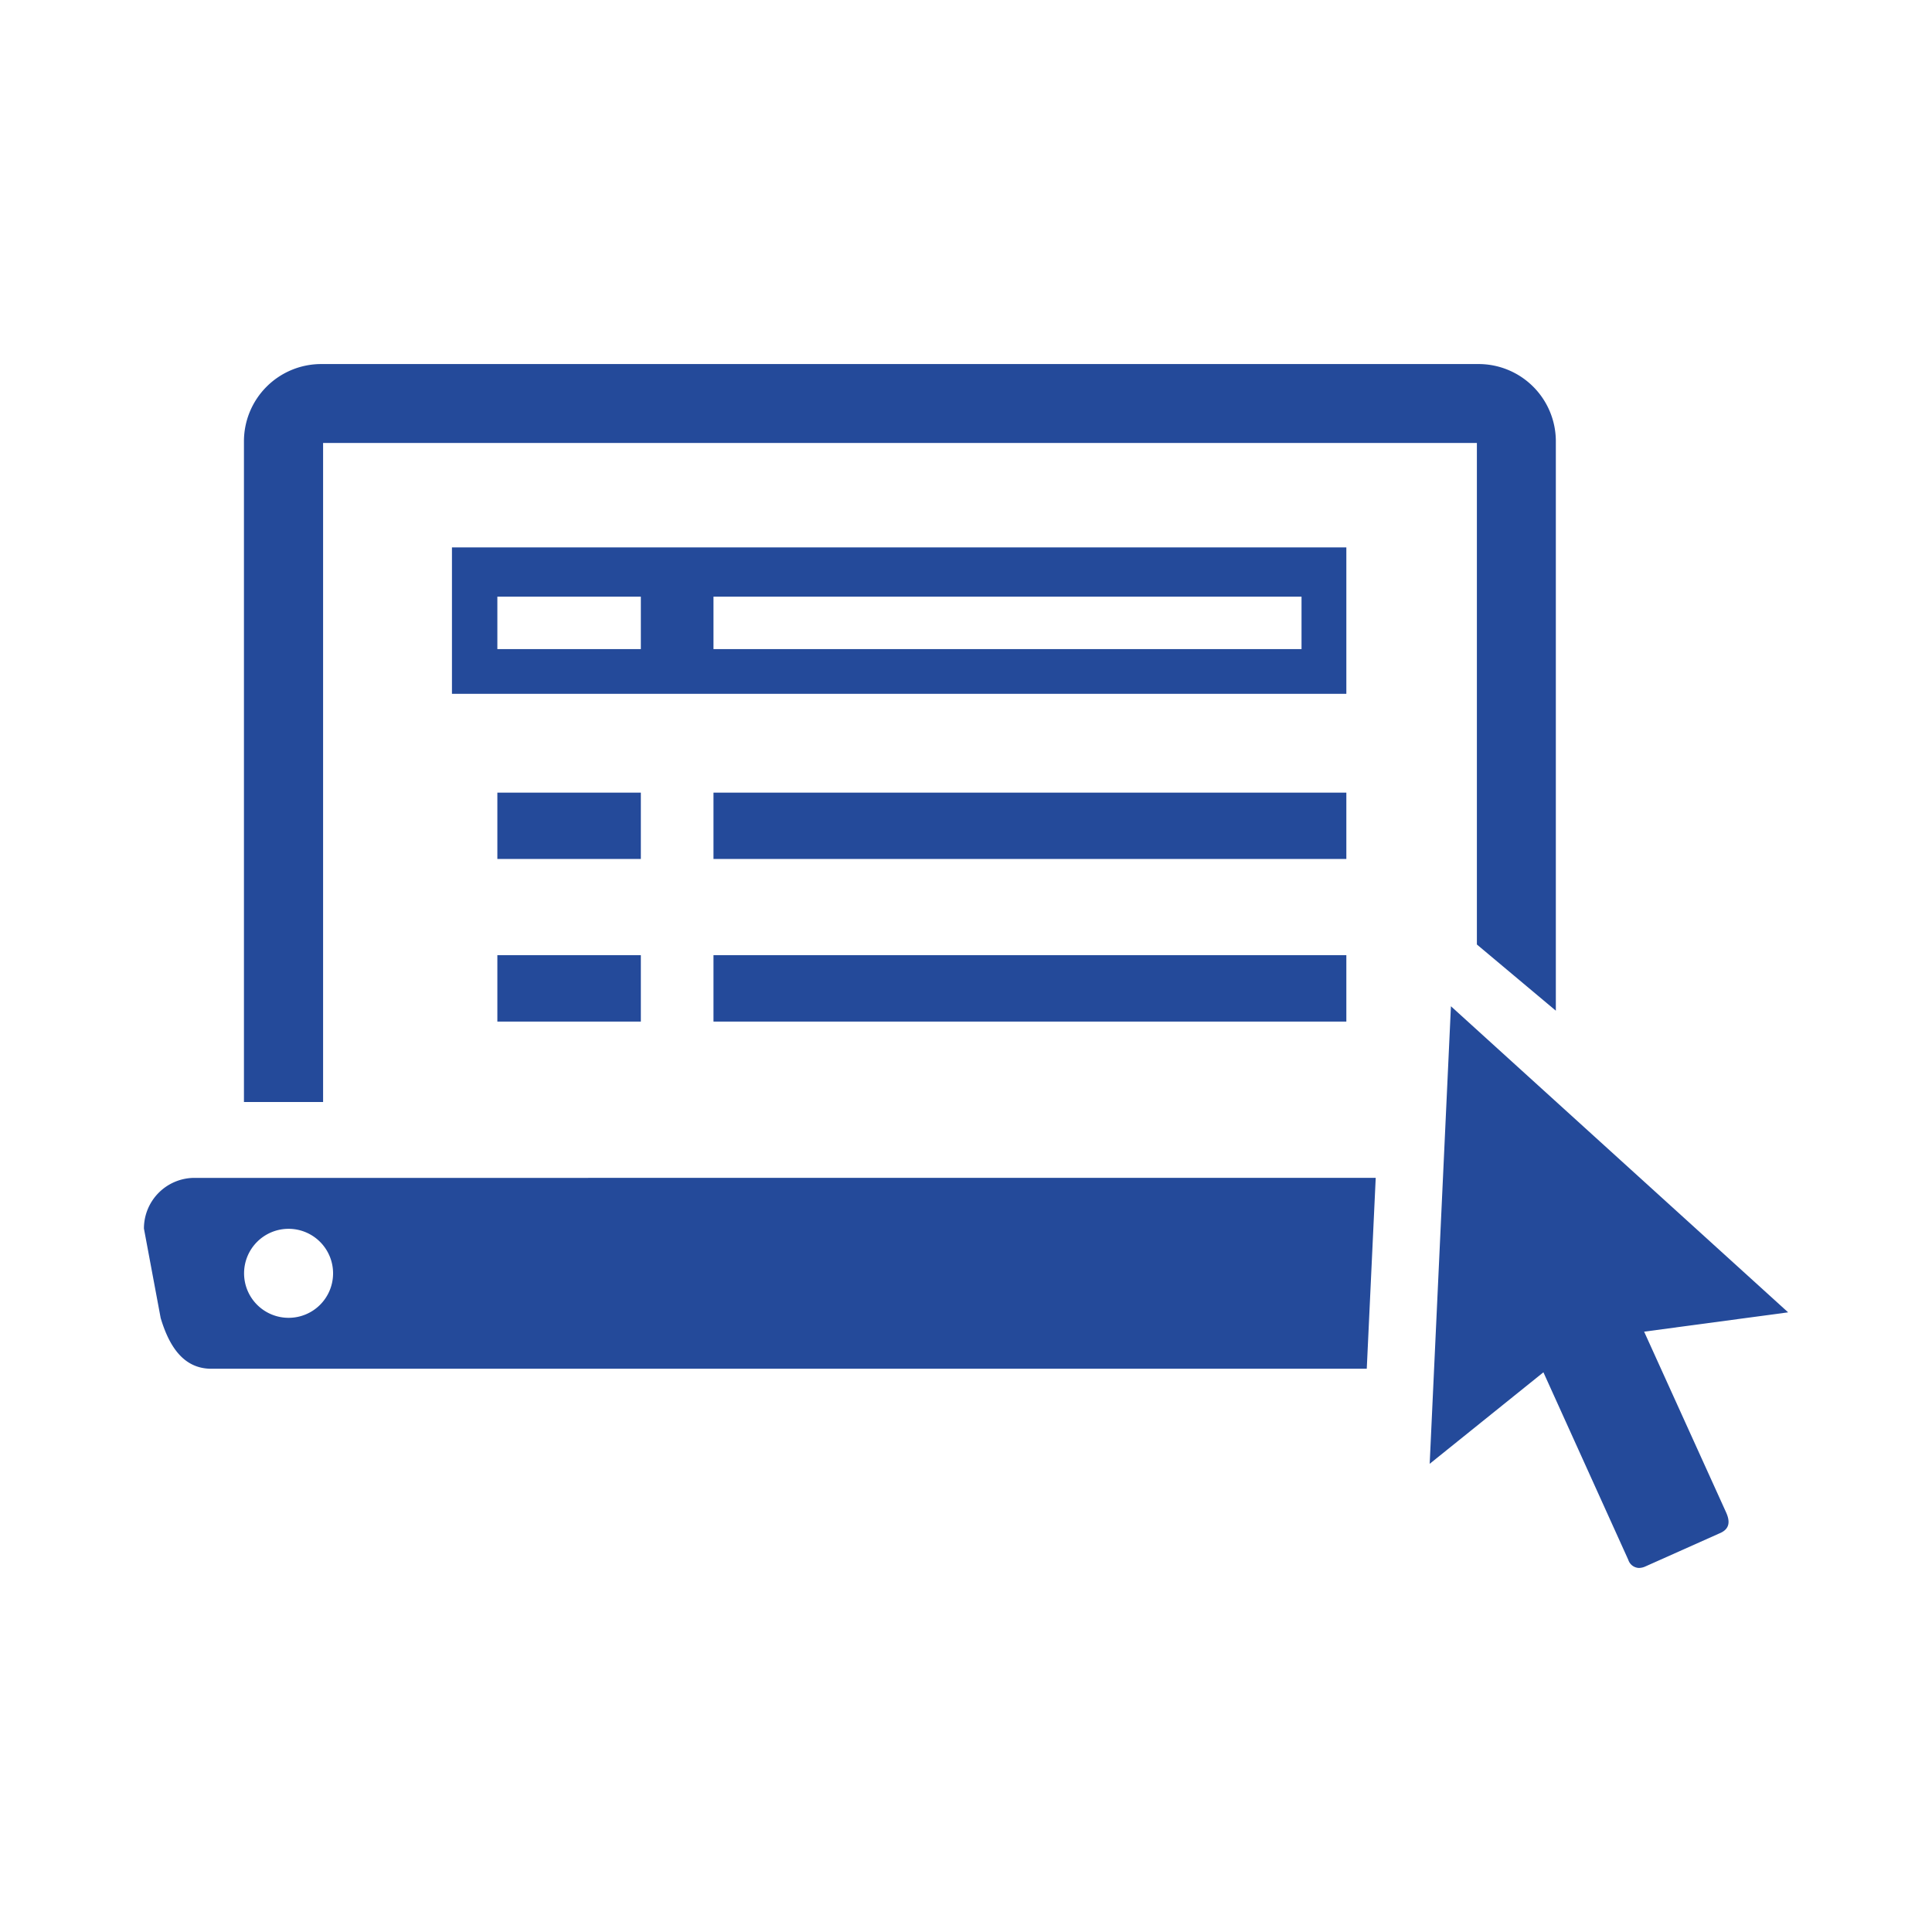 <svg id="Слой_1" data-name="Слой 1" xmlns="http://www.w3.org/2000/svg" viewBox="0 0 300 300"><defs><style>.cls-1{fill:#244a9a;}</style></defs><title>Монтажная область 1 копия 9</title><path class="cls-1" d="M30.21,182.9a7.86,7.86,0,0,0-7.86,7.87l2.6,13.9c1.31,4.36,3.52,7.87,7.88,7.87h179.4l1.39-29.64Zm14.6,21.73a6.91,6.91,0,1,1,6.91-6.91A6.9,6.9,0,0,1,44.81,204.63Z"/><rect class="cls-1" x="77.23" y="123.08" width="22.28" height="10.3"/><rect class="cls-1" x="110.79" y="123.08" width="98.27" height="10.3"/><path class="cls-1" d="M70.18,85v22.74H209.06V85Zm29.33,15.79H77.23V92.65H99.51Zm102.59,0H110.79V92.65H202.1Z"/><rect class="cls-1" x="77.23" y="148.32" width="22.28" height="10.31"/><rect class="cls-1" x="110.79" y="148.32" width="98.27" height="10.31"/><path class="cls-1" d="M229.62,56.53H49.88a12,12,0,0,0-12,12V171.12H50.17V68.78H229.33v77.88l12.26,10.28V68.49A12,12,0,0,0,229.62,56.53Z"/><path class="cls-1" d="M222,227.3l17.66-14.21,13.18,29.12a1.8,1.8,0,0,0,1.67,1.26,2.5,2.5,0,0,0,1-.24L267,238.1c1.69-.69,1.63-1.95,1-3.32l-12.7-28,22.36-3L225.3,156.25Z"/></svg>